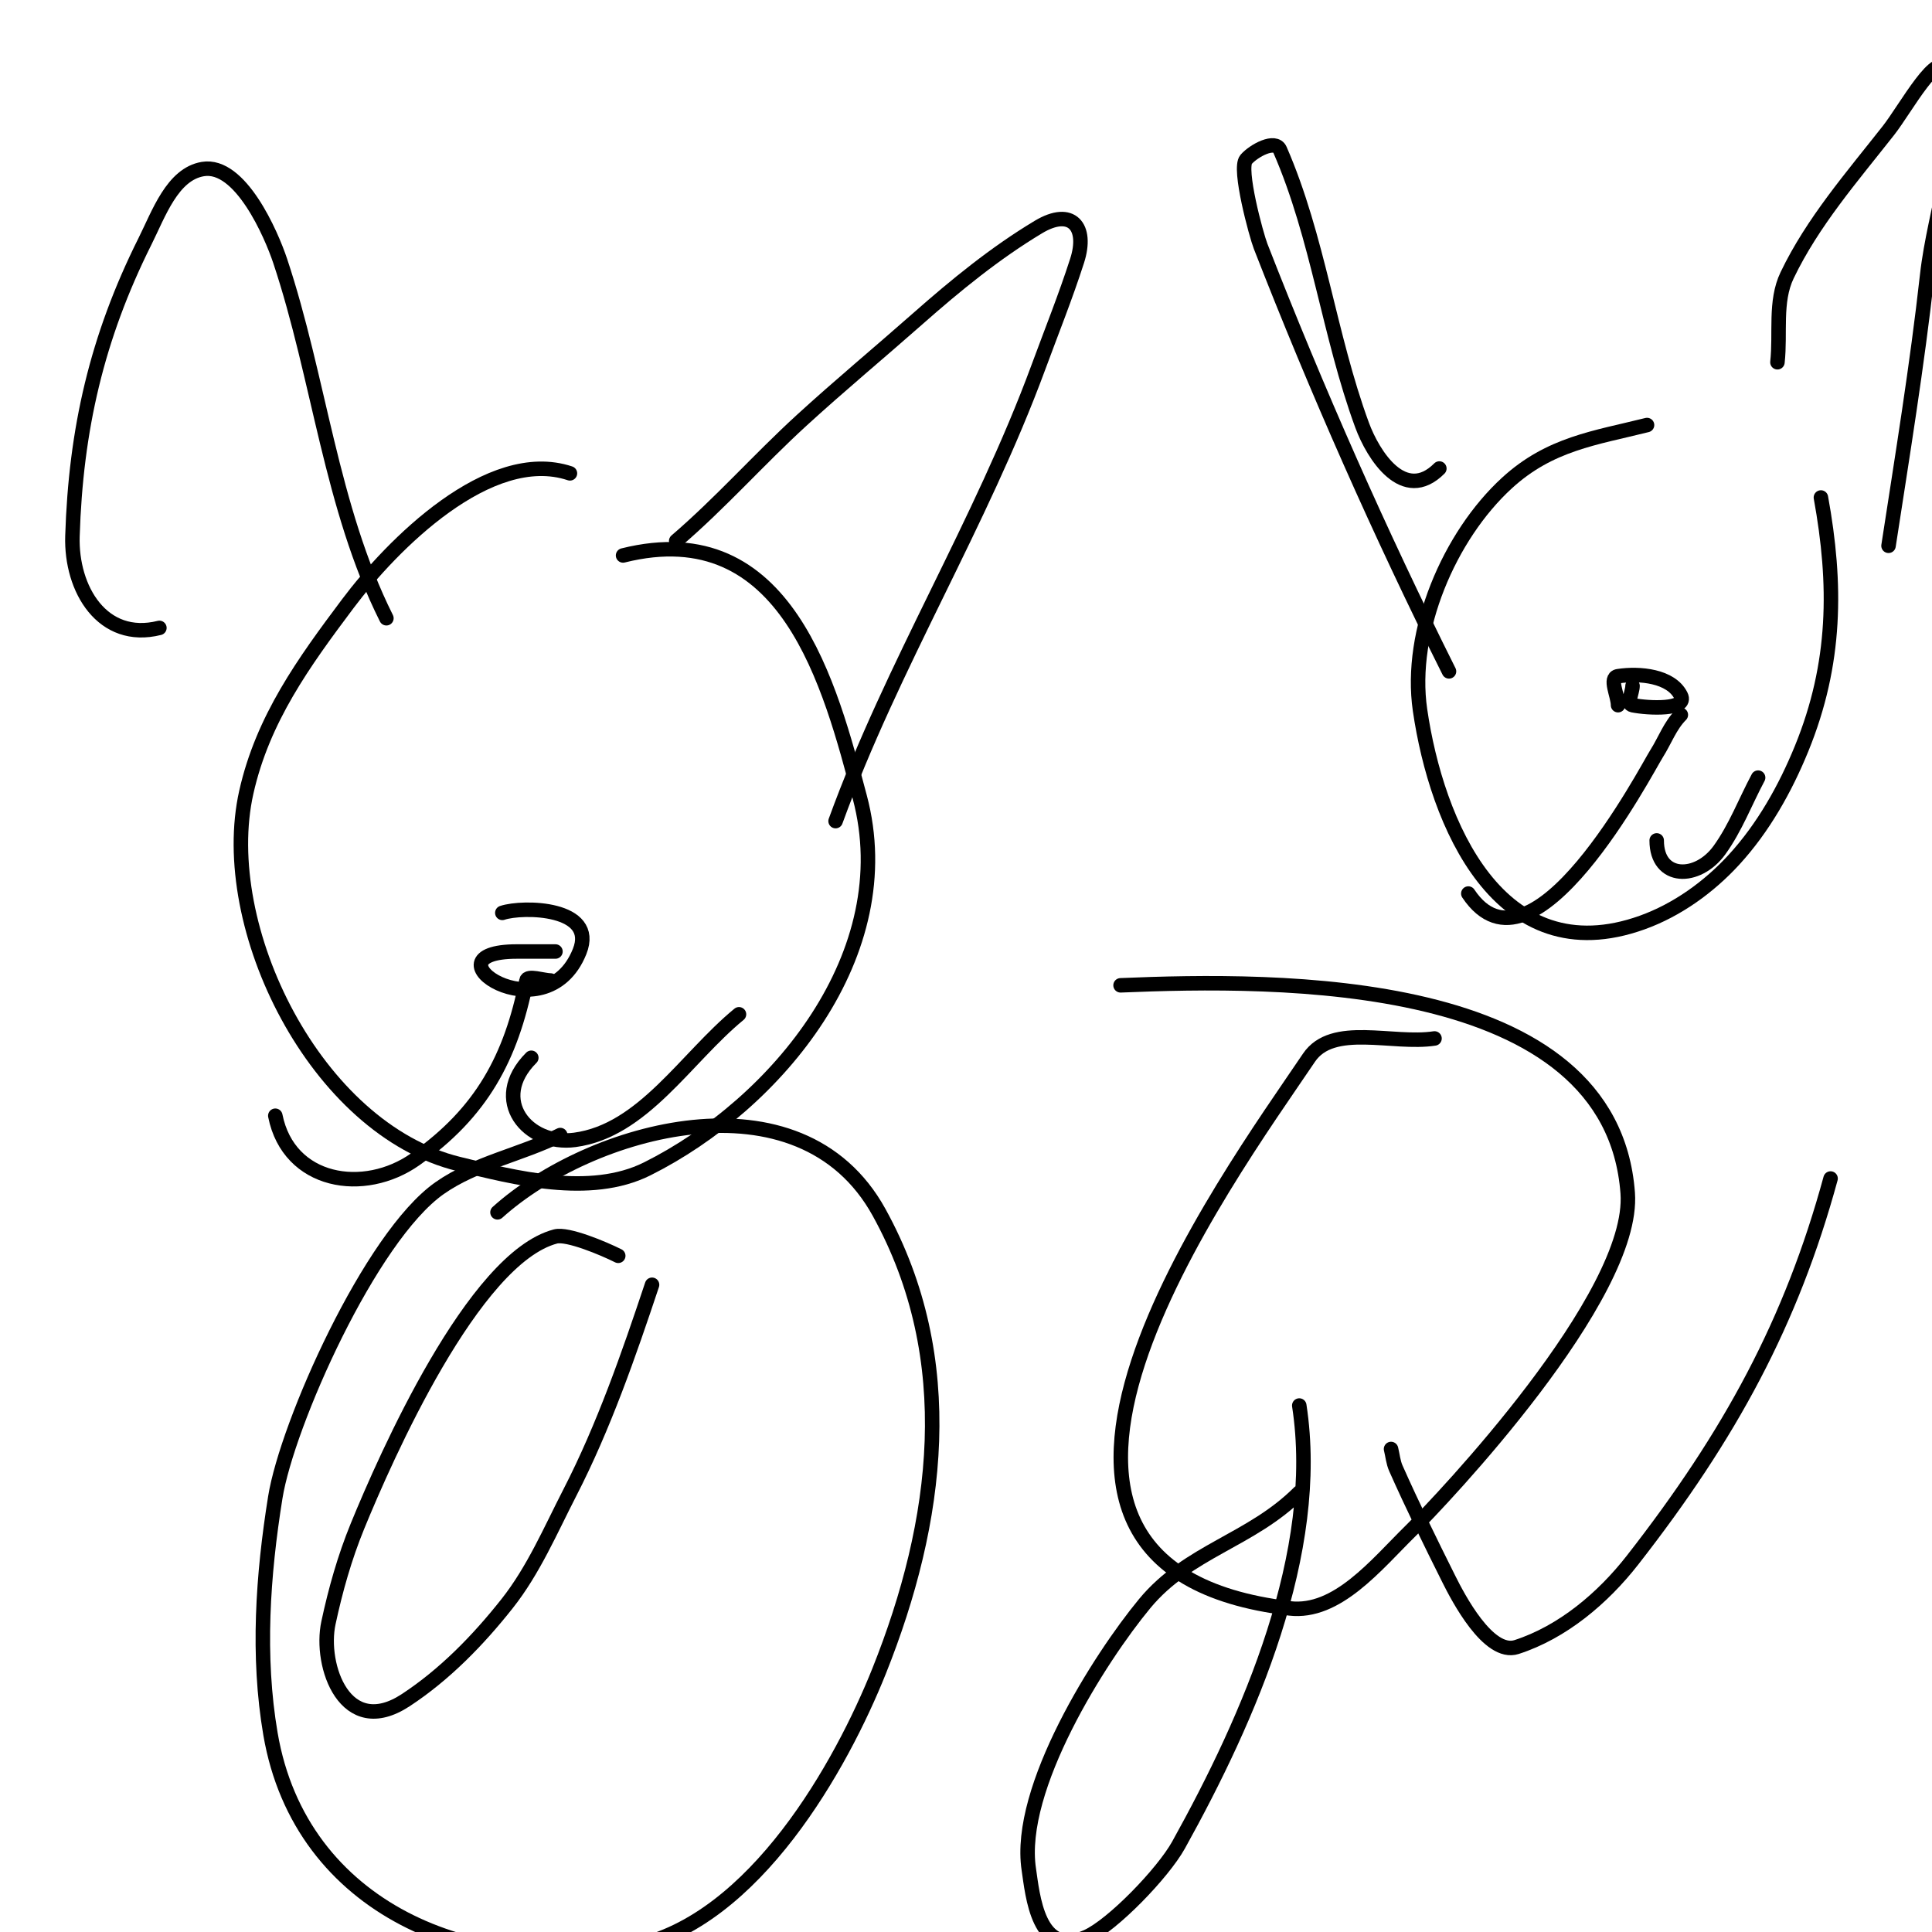 <svg viewBox='0 0 400 400' version='1.1' xmlns='http://www.w3.org/2000/svg' xmlns:xlink='http://www.w3.org/1999/xlink'><g fill='none' stroke='#000000' stroke-width='3' stroke-linecap='round' stroke-linejoin='round'><path d='M118,98c-16.678,-5.559 -36.829,14.772 -46,27c-9.104,12.139 -17.589,23.839 -21,39c-6.282,27.918 14.403,69.801 44,77c11.352,2.761 27.114,6.943 39,1c26.856,-13.428 52.655,-44.544 44,-77c-6.104,-22.891 -15.024,-58.494 -49,-50'/><path d='M33,130c-11.773,2.943 -18.343,-8.018 -18,-19c0.689,-22.059 5.046,-41.091 15,-61c2.864,-5.727 5.684,-13.947 12,-15c7.778,-1.296 14.186,13.559 16,19c8.109,24.326 10.482,50.964 22,74'/><path d='M140,112c9.188,-7.876 17.079,-16.843 26,-25c7.845,-7.173 16.029,-13.967 24,-21c7.848,-6.925 16.025,-13.615 25,-19c6.827,-4.096 10.278,-0.088 8,7c-2.388,7.429 -5.302,14.678 -8,22c-11.948,32.43 -30.217,61.597 -42,94'/><path d='M115,197c-2.667,0 -5.333,0 -8,0c-19.995,0 5.919,17.702 13,0c3.689,-9.223 -11.768,-9.411 -16,-8'/><path d='M114,203c-1.443,0 -4.766,-1.168 -5,0c-3.191,15.953 -9.228,27.278 -23,37c-10.634,7.507 -26.203,4.987 -29,-9'/><path d='M110,219c-8.767,8.767 -0.69,18.292 9,17c14.142,-1.886 22.975,-16.944 34,-26'/><path d='M341,88c-10.771,2.693 -20.105,3.847 -29,12c-11.933,10.939 -20.38,30.639 -18,47c3.399,23.371 16.395,54.627 46,44c7.223,-2.593 13.815,-7.343 19,-13c6.065,-6.616 10.608,-14.69 14,-23c7.209,-17.661 7.266,-34.039 4,-52'/><path d='M298,97c-7.308,7.308 -13.697,-2.736 -16,-9c-6.842,-18.609 -9.07,-38.828 -17,-57c-0.971,-2.224 -5.402,0.174 -7,2c-1.651,1.887 2.099,15.689 3,18c11.607,29.774 24.696,59.392 39,88'/><path d='M368,75c0.667,-6 -0.609,-12.556 2,-18c5.275,-11.008 13.459,-20.402 21,-30c3.495,-4.448 10.542,-17.466 12,-12c3.624,13.588 -2.447,28.023 -4,42c-2.064,18.572 -5.156,37.516 -8,56'/><path d='M338,142c0,1.333 -1.307,3.739 0,4c3.333,0.667 11.52,1.04 10,-2c-2.028,-4.055 -8.519,-4.689 -13,-4c-1.977,0.304 0,4 0,6'/><path d='M348,148c-2.224,2.224 -3.317,5.343 -5,8c-2.163,3.416 -25.734,48.899 -39,29'/><path d='M343,174c0,8.245 8.483,8.254 13,2c3.318,-4.594 5.333,-10 8,-15'/><path d='M297,215c-8.667,1.333 -21.101,-3.272 -26,4c-16.661,24.732 -76.304,105.422 -4,114c9.825,1.166 17.945,-9.063 25,-16c6.39,-6.283 46.585,-48.602 45,-70c-3.358,-45.332 -72.873,-44.339 -105,-43'/><path d='M269,309c-10.006,10.006 -22.946,12.06 -32,23c-9.286,11.22 -26.51,38.265 -24,55c0.787,5.246 1.874,18.557 12,14c5.362,-2.413 15.78,-13.204 19,-19c14.679,-26.422 29.675,-60.61 25,-91'/><path d='M288,300c0.333,1.333 0.442,2.744 1,4c3.452,7.766 7.199,15.399 11,23c1.821,3.642 8.154,15.891 14,14c9.514,-3.078 17.846,-10.118 24,-18c20.248,-25.932 32.907,-49.327 41,-79'/><path d='M116,235c-8.143,4.072 -17.554,5.761 -25,11c-14.356,10.102 -31.58,48.922 -34,64c-2.589,16.13 -3.754,32.897 -1,49c6.228,36.407 42.371,50.733 75,44c25.36,-5.233 43.304,-37.761 51,-57c12.364,-30.91 16.809,-64.534 0,-95c-16.43,-29.779 -59.822,-17.26 -79,0'/><path d='M128,260c-3.036,-1.518 -10.485,-4.662 -13,-4c-16.99,4.471 -35.162,45.728 -41,60c-2.635,6.442 -4.542,13.194 -6,20c-1.899,8.862 3.483,24.214 16,16c8.082,-5.304 15.004,-12.417 21,-20c5.462,-6.908 8.972,-15.168 13,-23c6.987,-13.587 12.176,-28.528 17,-43'/></g>
</svg>